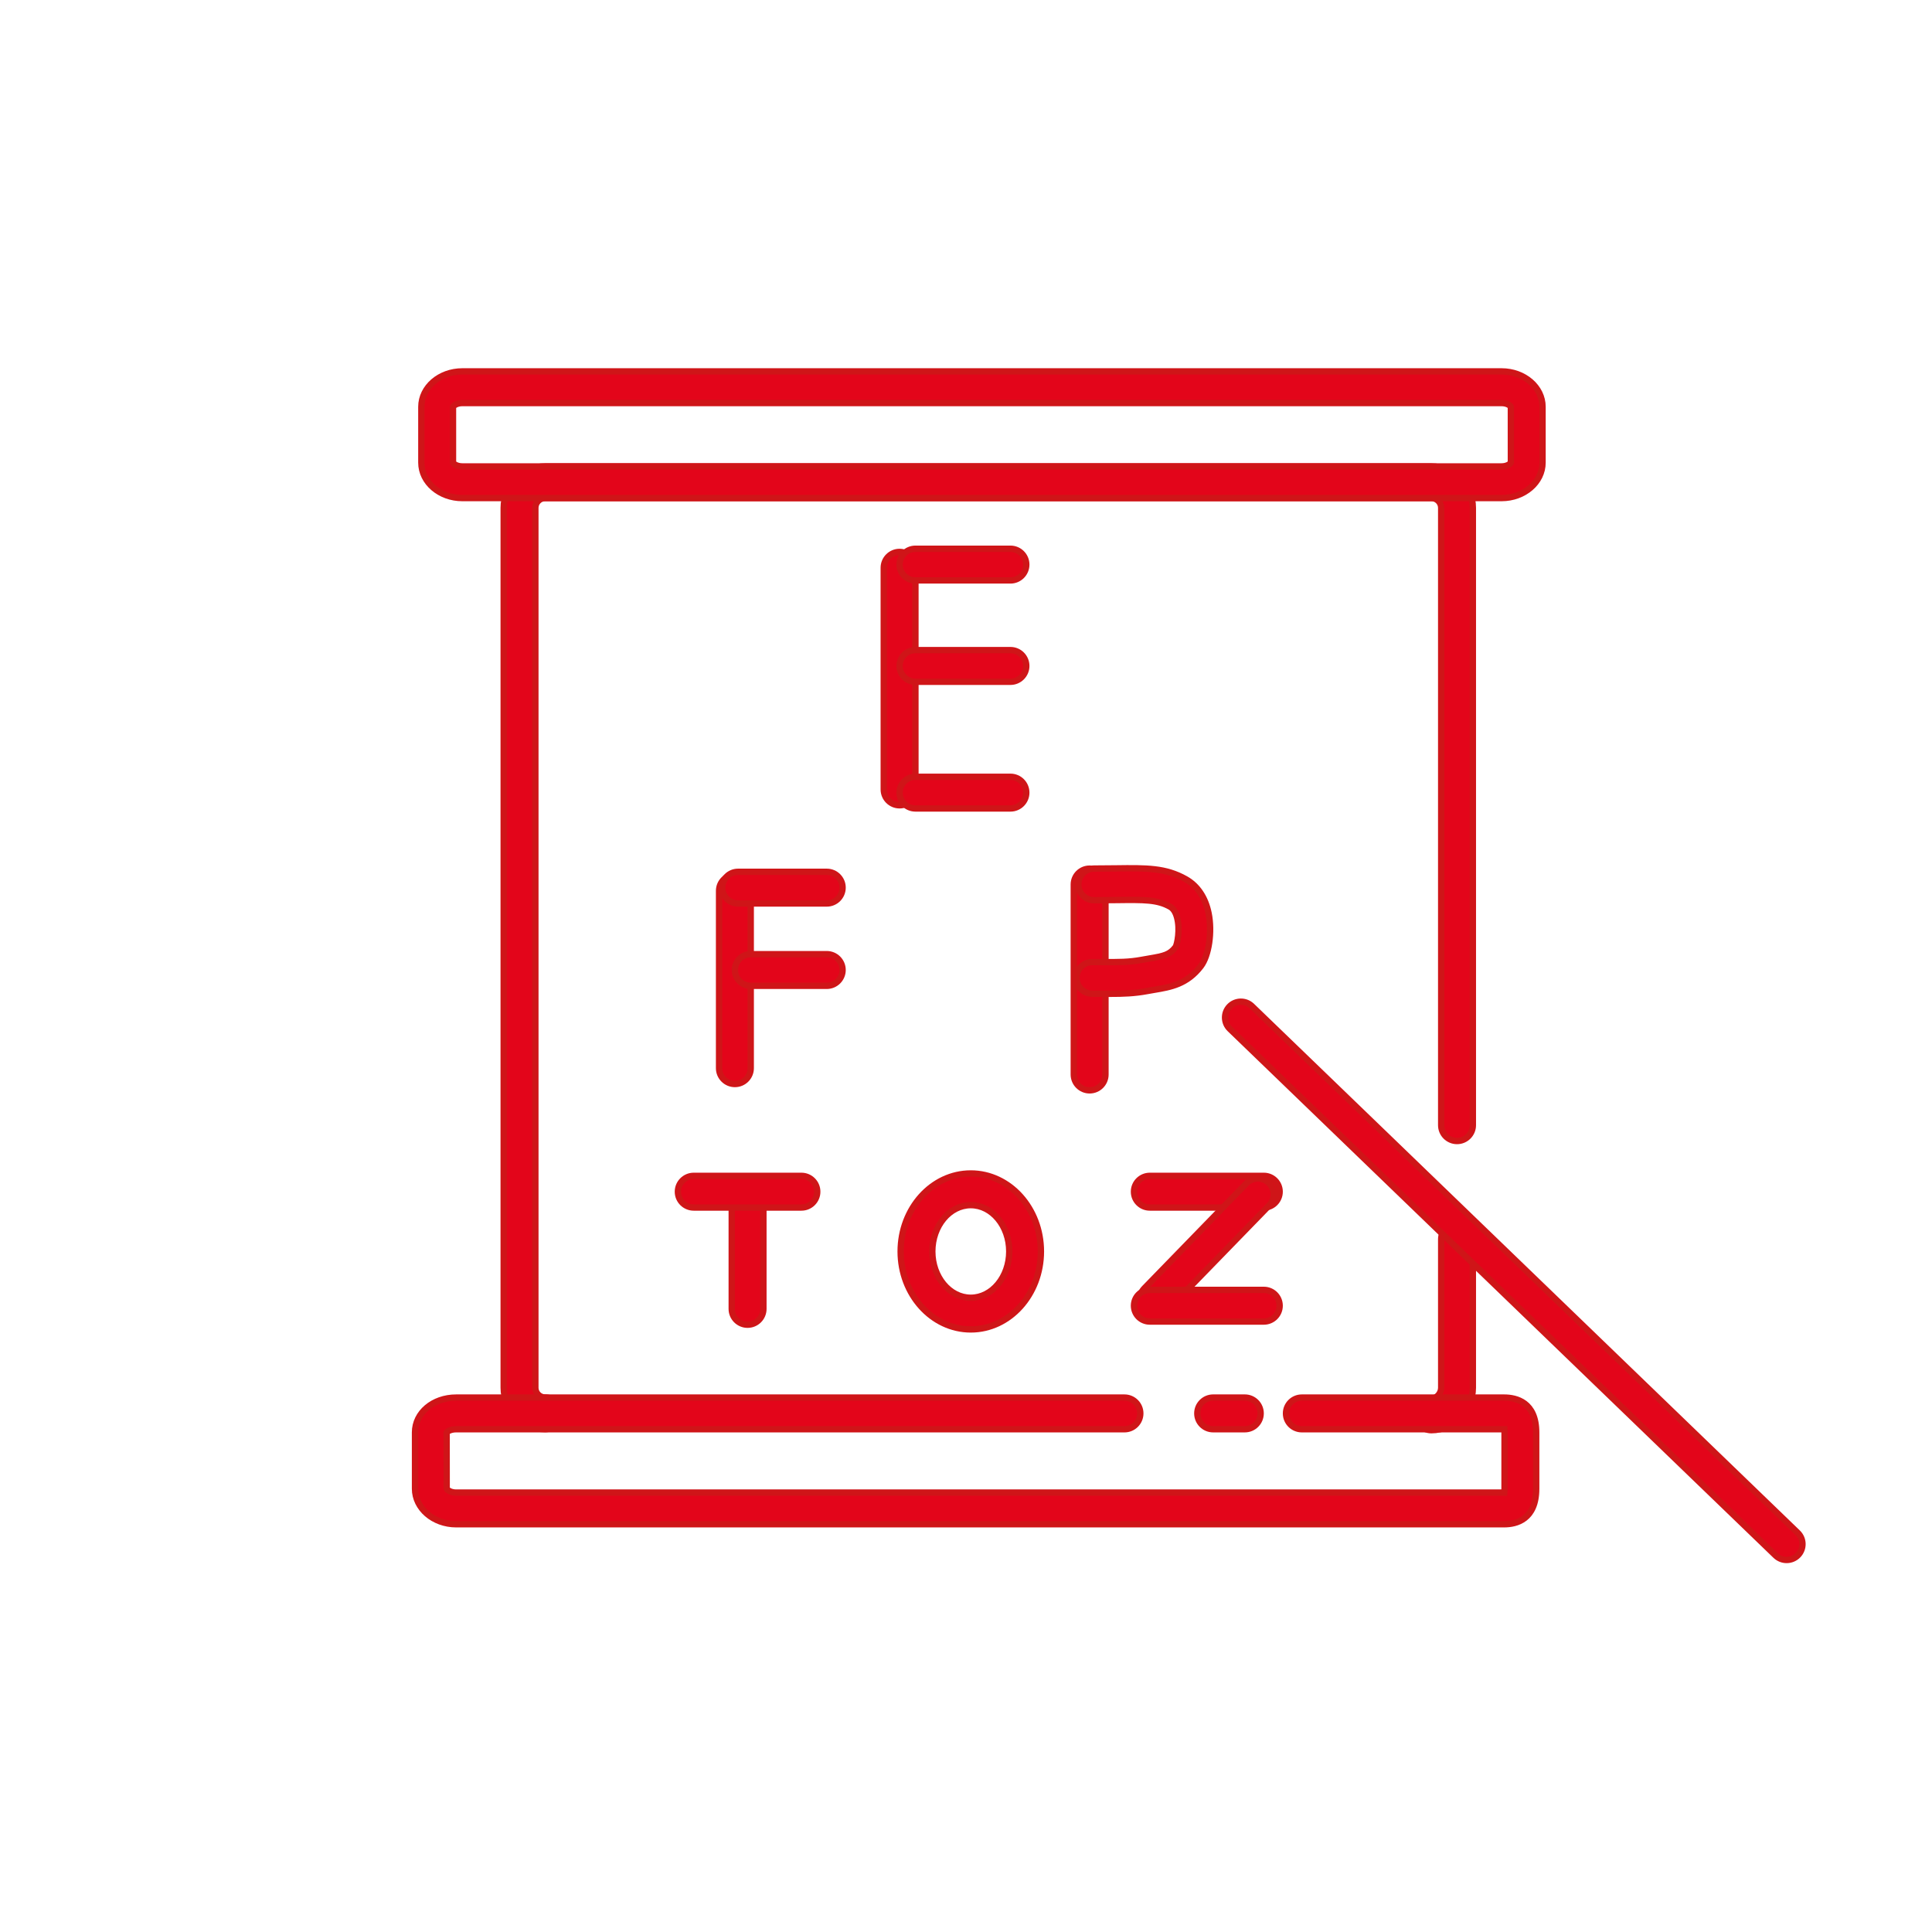 <?xml version="1.0" encoding="utf-8"?>
<!-- Generator: Adobe Illustrator 17.0.0, SVG Export Plug-In . SVG Version: 6.00 Build 0)  -->
<!DOCTYPE svg PUBLIC "-//W3C//DTD SVG 1.1//EN" "http://www.w3.org/Graphics/SVG/1.1/DTD/svg11.dtd">
<svg version="1.1" xmlns="http://www.w3.org/2000/svg" xmlns:xlink="http://www.w3.org/1999/xlink" x="0px" y="0px" width="305px"
	 height="305px" viewBox="0 0 305 305" enable-background="new 0 0 305 305" xml:space="preserve">
<g id="Capa_2">
</g>
<g id="_x2014_ÎÓÈ_x5F_3">
	<g>
		<g>
			<g>
				<path fill="#E3051A" stroke="#CF1518" stroke-miterlimit="10" d="M225.974,225.783c-1.381,0-2.5-1.119-2.5-2.5
					c0-1.381,1.119-2.5,2.5-2.5c0.808,0,1.543-0.809,1.543-1.696V195.63c0-1.381,1.119-2.5,2.5-2.5c1.381,0,2.5,1.119,2.5,2.5
					v23.457C232.517,222.717,229.521,225.783,225.974,225.783z"/>
			</g>
		</g>
		<g>
			<g>
				<path fill="#E3051A" stroke="#CF1518" stroke-miterlimit="10" d="M86.06,225.617c-3.608,0-6.543-2.93-6.543-6.53V80.173
					c0-3.607,2.935-6.543,6.543-6.543h139.914c3.607,0,6.543,2.936,6.543,6.543v97.457c0,1.381-1.119,2.5-2.5,2.5
					c-1.381,0-2.5-1.119-2.5-2.5V80.173c0-0.851-0.692-1.543-1.543-1.543H86.06c-0.851,0-1.543,0.692-1.543,1.543v138.914
					c0,0.844,0.692,1.53,1.543,1.53c1.381,0,2.5,1.119,2.5,2.5C88.56,224.498,87.441,225.617,86.06,225.617z"/>
			</g>
		</g>
		<g>
			<g>
				<path fill="#E3051A" stroke="#CF1518" stroke-miterlimit="10" d="M237.048,78.63H72.986c-3.566,0-6.469-2.508-6.469-5.59v-8.82
					c0-3.082,2.902-5.59,6.469-5.59h164.062c3.566,0,6.469,2.508,6.469,5.59v8.82C243.517,76.122,240.615,78.63,237.048,78.63z
					 M72.986,63.63c-0.899,0-1.423,0.437-1.471,0.603l0.002,8.808c0.046,0.153,0.569,0.59,1.469,0.59h164.062
					c0.9,0,1.423-0.437,1.471-0.604l-0.002-8.807c-0.046-0.153-0.569-0.59-1.469-0.59H72.986z"/>
			</g>
		</g>
		<g>
			<g>
				<g>
					<path fill="#E3051A" stroke="#CF1518" stroke-miterlimit="10" d="M142.017,127.13c-1.381,0-2.5-1.119-2.5-2.5v-35
						c0-1.381,1.119-2.5,2.5-2.5c1.381,0,2.5,1.119,2.5,2.5v35C144.517,126.011,143.398,127.13,142.017,127.13z"/>
				</g>
			</g>
			<g>
				<g>
					<path fill="#E3051A" stroke="#CF1518" stroke-miterlimit="10" d="M159.517,91.63h-15c-1.381,0-2.5-1.119-2.5-2.5
						c0-1.381,1.119-2.5,2.5-2.5h15c1.381,0,2.5,1.119,2.5,2.5C162.017,90.511,160.898,91.63,159.517,91.63z"/>
				</g>
			</g>
			<g>
				<g>
					<path fill="#E3051A" stroke="#CF1518" stroke-miterlimit="10" d="M159.517,107.63h-15c-1.381,0-2.5-1.119-2.5-2.5
						c0-1.381,1.119-2.5,2.5-2.5h15c1.381,0,2.5,1.119,2.5,2.5C162.017,106.511,160.898,107.63,159.517,107.63z"/>
				</g>
			</g>
			<g>
				<g>
					<path fill="#E3051A" stroke="#CF1518" stroke-miterlimit="10" d="M159.517,127.63h-15c-1.381,0-2.5-1.119-2.5-2.5
						c0-1.381,1.119-2.5,2.5-2.5h15c1.381,0,2.5,1.119,2.5,2.5C162.017,126.511,160.898,127.63,159.517,127.63z"/>
				</g>
			</g>
		</g>
		<g>
			<g>
				<g>
					<path fill="#E3051A" stroke="#CF1518" stroke-miterlimit="10" d="M116.017,171.13c-1.381,0-2.5-1.119-2.5-2.5v-28
						c0-1.381,1.119-2.5,2.5-2.5c1.381,0,2.5,1.119,2.5,2.5v28C118.517,170.011,117.398,171.13,116.017,171.13z"/>
				</g>
			</g>
			<g>
				<g>
					<path fill="#E3051A" stroke="#CF1518" stroke-miterlimit="10" d="M130.517,142.63h-14c-1.381,0-2.5-1.119-2.5-2.5
						s1.119-2.5,2.5-2.5h14c1.381,0,2.5,1.119,2.5,2.5S131.898,142.63,130.517,142.63z"/>
				</g>
			</g>
			<g>
				<g>
					<path fill="#E3051A" stroke="#CF1518" stroke-miterlimit="10" d="M130.517,155.63h-12c-1.381,0-2.5-1.119-2.5-2.5
						s1.119-2.5,2.5-2.5h12c1.381,0,2.5,1.119,2.5,2.5S131.898,155.63,130.517,155.63z"/>
				</g>
			</g>
		</g>
		<g>
			<g>
				<g>
					<path fill="#E3051A" stroke="#CF1518" stroke-miterlimit="10" d="M118.017,209.13c-1.381,0-2.5-1.119-2.5-2.5v-18
						c0-1.381,1.119-2.5,2.5-2.5c1.381,0,2.5,1.119,2.5,2.5v18C120.517,208.011,119.398,209.13,118.017,209.13z"/>
				</g>
			</g>
			<g>
				<g>
					<path fill="#E3051A" stroke="#CF1518" stroke-miterlimit="10" d="M126.517,190.63h-17c-1.381,0-2.5-1.119-2.5-2.5
						s1.119-2.5,2.5-2.5h17c1.381,0,2.5,1.119,2.5,2.5S127.898,190.63,126.517,190.63z"/>
				</g>
			</g>
		</g>
		<g>
			<g>
				<g>
					<path fill="#E3051A" stroke="#CF1518" stroke-miterlimit="10" d="M172.017,172.13c-1.381,0-2.5-1.119-2.5-2.5v-30
						c0-1.381,1.119-2.5,2.5-2.5c1.381,0,2.5,1.119,2.5,2.5v30C174.517,171.011,173.398,172.13,172.017,172.13z"/>
				</g>
			</g>
			<g>
				<g>
					<path fill="#E3051A" stroke="#CF1518" stroke-miterlimit="10" d="M175.232,156.887c-0.406,0-0.824-0.002-1.256-0.005
						l-1.531-0.005c-1.381,0-2.5-1.119-2.5-2.5c0-1.381,1.119-2.5,2.5-2.5l1.557,0.005c2.545,0.017,4.232,0.022,6.229-0.352
						c0.427-0.08,0.833-0.148,1.224-0.214c2.346-0.396,3.205-0.595,4.144-1.82c0.265-0.465,0.733-2.77,0.218-4.669
						c-0.227-0.837-0.593-1.402-1.088-1.682c-2.023-1.139-4.059-1.11-8.518-1.057c-1.044,0.014-2.195,0.028-3.479,0.028
						c-1.381,0-2.5-1.119-2.5-2.5c0-1.381,1.119-2.5,2.5-2.5c1.261,0,2.392-0.015,3.416-0.027c4.884-0.062,7.838-0.101,11.035,1.699
						c1.857,1.047,3.107,2.907,3.614,5.381c0.604,2.939,0.052,6.692-1.229,8.366c-2.184,2.85-4.775,3.287-7.282,3.71
						c-0.363,0.062-0.741,0.125-1.136,0.199C179.092,156.831,177.301,156.887,175.232,156.887z"/>
				</g>
			</g>
		</g>
		<g>
			<g>
				<g>
					<g>
						<path fill="#E3051A" stroke="#CF1518" stroke-miterlimit="10" d="M199.517,190.63h-18c-1.381,0-2.5-1.119-2.5-2.5
							s1.119-2.5,2.5-2.5h18c1.381,0,2.5,1.119,2.5,2.5S200.898,190.63,199.517,190.63z"/>
					</g>
				</g>
			</g>
			<g>
				<g>
					<path fill="#E3051A" stroke="#CF1518" stroke-miterlimit="10" d="M182.451,207.626c-0.628,0-1.257-0.235-1.742-0.707
						c-0.99-0.963-1.013-2.546-0.051-3.535l16.121-16.582c0.964-0.991,2.547-1.012,3.535-0.051c0.99,0.963,1.013,2.546,0.051,3.535
						l-16.121,16.582C183.753,207.373,183.102,207.626,182.451,207.626z"/>
				</g>
			</g>
			<g>
				<g>
					<g>
						<path fill="#E3051A" stroke="#CF1518" stroke-miterlimit="10" d="M199.517,208.63h-18c-1.381,0-2.5-1.119-2.5-2.5
							s1.119-2.5,2.5-2.5h18c1.381,0,2.5,1.119,2.5,2.5S200.898,208.63,199.517,208.63z"/>
					</g>
				</g>
			</g>
		</g>
		<g>
			<g>
				<path fill="#E3051A" stroke="#CF1518" stroke-miterlimit="10" d="M153.255,209.872c-6.105,0-11.072-5.523-11.072-12.31
					c0-6.787,4.967-12.31,11.072-12.31c6.105,0,11.072,5.522,11.072,12.31C164.328,204.35,159.361,209.872,153.255,209.872z
					 M153.255,190.253c-3.349,0-6.072,3.279-6.072,7.31c0,4.03,2.724,7.31,6.072,7.31c3.349,0,6.072-3.279,6.072-7.31
					C159.328,193.532,156.604,190.253,153.255,190.253z"/>
			</g>
		</g>
		<g>
			<g>
				<path fill="#E3051A" stroke="#CF1518" stroke-miterlimit="10" d="M282.053,246.269c-0.625,0-1.251-0.232-1.736-0.701
					l-86.159-83.135c-0.993-0.958-1.021-2.541-0.062-3.535c0.958-0.993,2.541-1.022,3.535-0.062l86.159,83.135
					c0.993,0.958,1.021,2.541,0.062,3.535C283.362,246.013,282.708,246.269,282.053,246.269z"/>
			</g>
		</g>
		<g>
			<g>
				<g>
					<path fill="#E3051A" stroke="#CF1518" stroke-miterlimit="10" d="M237.464,240.63H72.012c-3.581,0-6.495-2.518-6.495-5.612
						v-8.896c0-3.079,2.852-5.491,6.495-5.491h105.505c1.381,0,2.5,1.119,2.5,2.5s-1.119,2.5-2.5,2.5H72.012
						c-0.9,0-1.432,0.37-1.502,0.524l0.007,8.863c0.036,0.142,0.558,0.612,1.495,0.612h165.452c0.009,0,0.017,0,0.026,0
						c0.015-0.138,0.026-0.335,0.026-0.612v-8.896c0-0.21-0.007-0.37-0.017-0.491c-0.012,0-0.023,0-0.036,0h-31.947
						c-1.381,0-2.5-1.119-2.5-2.5s1.119-2.5,2.5-2.5h31.947c1.887,0,5.053,0.714,5.053,5.491v8.896
						C242.517,239.9,239.351,240.63,237.464,240.63z"/>
				</g>
			</g>
			<g>
				<g>
					<path fill="#E3051A" stroke="#CF1518" stroke-miterlimit="10" d="M196.517,225.63h-5c-1.381,0-2.5-1.119-2.5-2.5
						s1.119-2.5,2.5-2.5h5c1.381,0,2.5,1.119,2.5,2.5S197.898,225.63,196.517,225.63z"/>
				</g>
			</g>
		</g>
	</g>
</g>
</svg>
